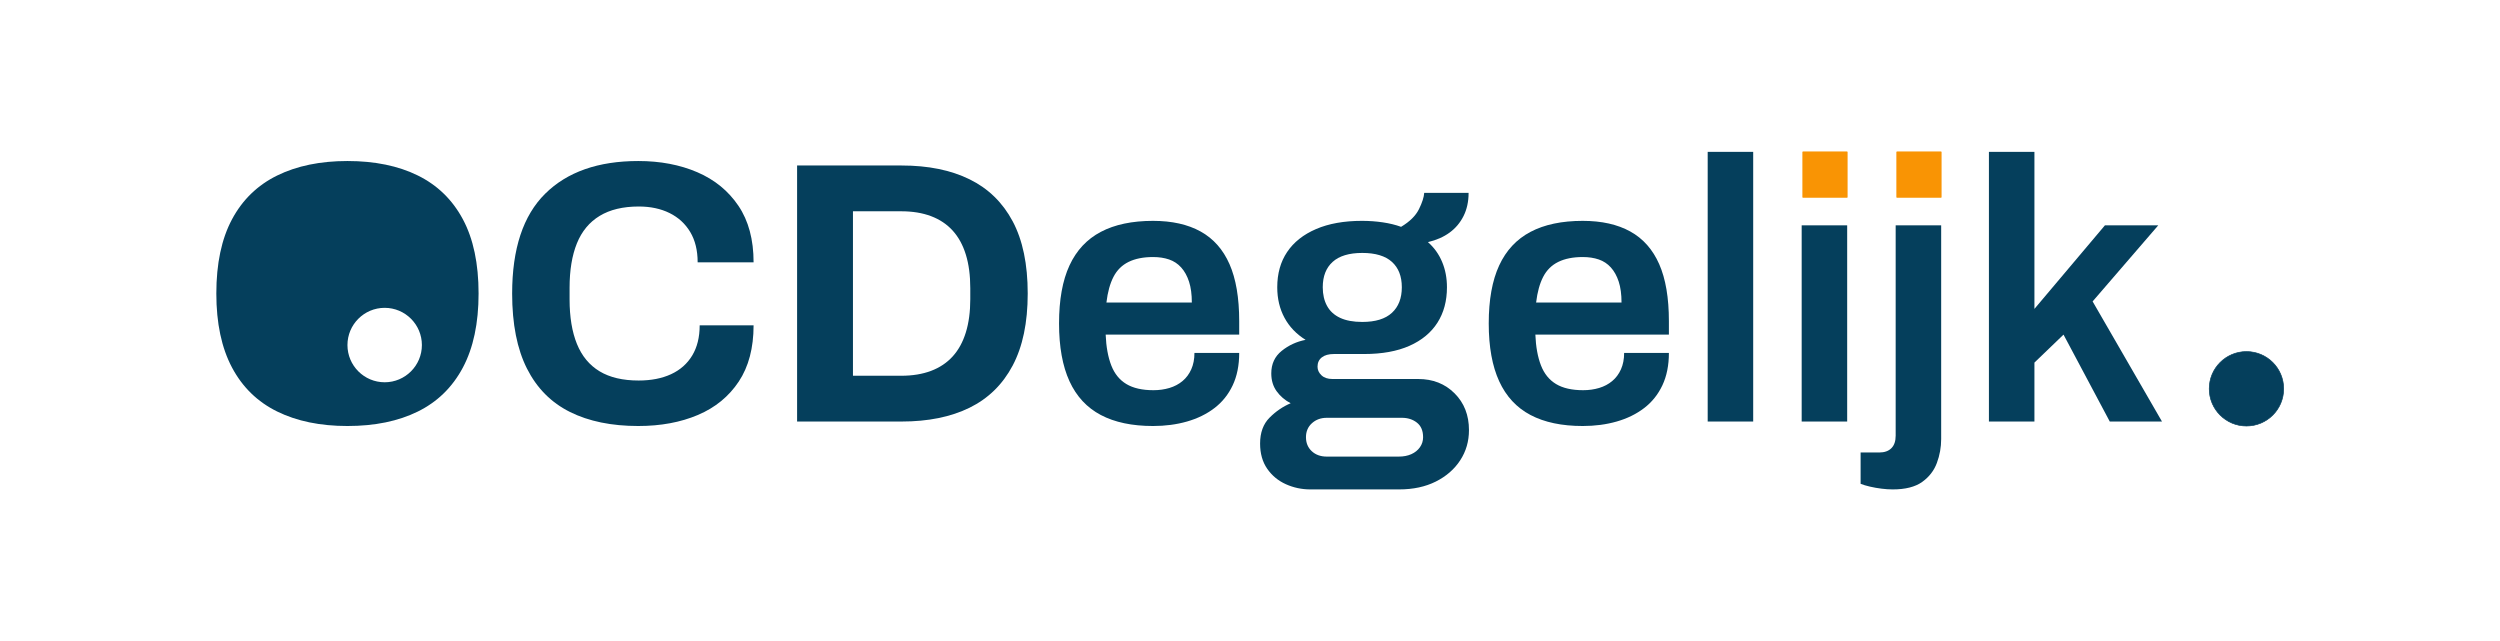 <svg xmlns="http://www.w3.org/2000/svg" xmlns:xlink="http://www.w3.org/1999/xlink" xmlns:serif="http://www.serif.com/" width="100%" height="100%" viewBox="0 0 16000 4105" xml:space="preserve" style="fill-rule:evenodd;clip-rule:evenodd;stroke-linecap:round;stroke-linejoin:round;stroke-miterlimit:1.5;"><rect id="OCD-Degelijk-logo-zonder-payoff-color-RGB-for-header" serif:id="OCD Degelijk logo zonder payoff color RGB for header" x="0" y="0" width="16000" height="4104.17" style="fill:none;"></rect><g><path d="M2223.46,2726.45c-173.739,0 -323.538,-30.896 -449.397,-92.688c-125.86,-61.792 -222.247,-155.636 -289.161,-281.533c-66.915,-125.897 -100.372,-283.809 -100.372,-473.736c-0,-191.518 33.457,-349.827 100.372,-474.928c66.914,-125.102 163.301,-218.548 289.161,-280.34c125.859,-61.792 275.658,-92.688 449.397,-92.688c175.331,-0 325.615,30.896 450.853,92.688c125.238,61.792 221.314,155.238 288.228,280.34c66.915,125.101 100.372,283.41 100.372,474.928c0,189.927 -33.457,347.839 -100.372,473.736c-66.914,125.897 -162.99,219.741 -288.228,281.533c-125.238,61.792 -275.522,92.688 -450.853,92.688Zm238.45,-756.29c-131.46,0 -238.189,106.729 -238.189,238.189c0,131.459 106.729,238.188 238.189,238.188c131.46,-0 238.188,-106.729 238.188,-238.188c0,-131.46 -106.728,-238.189 -238.188,-238.189Z" style="fill:#053f5c;"></path><circle cx="14377.3" cy="2488.26" r="238.188" style="fill:#053f5c;stroke:#053f5c;stroke-width:4.17px;"></circle><path d="M4085.12,2726.45c-171.253,0 -317.023,-29.957 -437.313,-89.872c-120.289,-59.914 -212.039,-152.509 -275.248,-277.784c-63.21,-125.276 -94.815,-285.376 -94.815,-480.301c0,-286.307 70.458,-499.21 211.374,-638.709c140.916,-139.498 339.583,-209.247 596.002,-209.247c140.468,-0 266.247,23.852 377.336,71.558c111.089,47.705 198.947,119.407 263.574,215.104c64.627,95.697 96.94,216.204 96.94,361.521l-357.996,-0c-0,-76.115 -15.809,-140.674 -47.426,-193.676c-31.617,-53.002 -75.674,-93.484 -132.169,-121.445c-56.496,-27.962 -122.18,-41.943 -197.051,-41.943c-100.957,-0 -184.382,19.967 -250.277,59.902c-65.895,39.935 -114.483,98.507 -145.765,175.716c-31.281,77.209 -46.922,171.899 -46.922,284.07l-0,74.299c-0,113.414 15.721,208.732 47.165,285.954c31.443,77.221 79.72,135.482 144.832,174.783c65.112,39.301 148.419,58.951 249.922,58.951c79.994,0 149.209,-13.496 207.644,-40.488c58.435,-26.992 103.549,-66.902 135.34,-119.73c31.791,-52.828 47.687,-117.125 47.687,-192.892l345.016,-0c-0,144.621 -31.661,264.606 -94.982,359.955c-63.321,95.348 -150.44,166.565 -261.355,213.649c-110.915,47.083 -238.086,70.625 -381.513,70.625Z" style="fill:#053f5c;fill-rule:nonzero;"></path><path d="M5101.41,2697.8l0,-1638.62l668.399,0c170.358,0 315.457,29.442 435.299,88.324c119.842,58.883 211.853,148.488 276.032,268.815c64.179,120.327 96.269,274.384 96.269,462.172c-0,186.197 -32.09,339.857 -96.269,460.98c-64.179,121.122 -156.19,211.125 -276.032,270.008c-119.842,58.882 -264.941,88.324 -435.299,88.324l-668.399,-0Zm357.549,-292.984l308.799,-0c72.236,-0 135.974,-10.45 191.214,-31.35c55.24,-20.9 101.372,-51.765 138.398,-92.595c37.025,-40.83 65.018,-91.93 83.979,-153.299c18.96,-61.37 28.44,-132.362 28.44,-212.978l0,-70.346c0,-81.859 -9.48,-153.473 -28.44,-214.843c-18.961,-61.369 -46.954,-112.469 -83.979,-153.299c-37.026,-40.83 -83.158,-71.689 -138.398,-92.576c-55.24,-20.888 -118.978,-31.331 -191.214,-31.331l-308.799,-0l0,1052.62Z" style="fill:#053f5c;fill-rule:nonzero;"></path><path d="M7379.48,2726.45c-133.68,0 -245.08,-23.473 -334.2,-70.42c-89.12,-46.947 -155.96,-118.959 -200.52,-216.036c-44.56,-97.077 -66.84,-220.413 -66.84,-370.007c0,-151.186 22.28,-274.919 66.84,-371.2c44.56,-96.282 111.4,-167.896 200.52,-214.843c89.12,-46.947 200.52,-70.421 334.2,-70.421c120.948,0 222.402,22.678 304.36,68.034c81.959,45.356 143.626,114.98 185.003,208.875c41.378,93.894 62.066,215.638 62.066,365.232l0,85.937l-854.596,0c3.183,77.98 15.119,143.626 35.807,196.939c20.689,53.313 52.915,93.099 96.679,119.357c43.764,26.259 101.454,39.388 173.068,39.388c36.603,-0 70.818,-4.774 102.647,-14.323c31.828,-9.548 59.678,-24.269 83.55,-44.162c23.871,-19.893 42.57,-44.958 56.098,-75.195c13.527,-30.237 20.29,-65.248 20.29,-105.034l286.457,-0c0,79.571 -13.925,148.798 -41.775,207.681c-27.85,58.883 -66.84,107.421 -116.97,145.616c-50.13,38.194 -108.615,66.84 -175.455,85.937c-66.839,19.097 -139.249,28.645 -217.229,28.645Zm-298.393,-790.143l546.655,0c0,-52.517 -5.968,-97.077 -17.903,-133.68c-11.936,-36.603 -28.646,-66.84 -50.13,-90.711c-21.484,-23.872 -47.345,-40.979 -77.582,-51.324c-30.237,-10.344 -64.453,-15.516 -102.647,-15.516c-62.066,-0 -114.185,10.344 -156.358,31.033c-42.173,20.688 -74.399,52.517 -96.679,95.485c-22.28,42.969 -37.399,97.873 -45.356,164.713Z" style="fill:#053f5c;fill-rule:nonzero;"></path><path d="M8386.85,3132.26c-55.7,0 -108.217,-11.14 -157.551,-33.42c-49.335,-22.28 -89.12,-55.302 -119.357,-99.066c-30.238,-43.764 -45.356,-97.475 -45.356,-161.132c-0,-70.023 20.291,-125.325 60.872,-165.906c40.581,-40.582 85.539,-71.217 134.873,-91.905c-36.602,-19.097 -66.442,-44.56 -89.517,-76.389c-23.076,-31.828 -34.614,-70.022 -34.614,-114.582c0,-60.475 22.28,-108.615 66.84,-144.422c44.56,-35.807 95.486,-59.281 152.777,-70.421c-58.883,-36.603 -103.841,-83.55 -134.873,-140.841c-31.033,-57.292 -46.55,-122.54 -46.55,-195.746c0,-87.528 21.087,-162.723 63.26,-225.584c42.172,-62.862 103.84,-111.798 185.003,-146.81c81.163,-35.011 179.035,-52.517 293.618,-52.517c46.152,0 90.711,3.183 133.68,9.549c42.969,6.366 81.958,15.914 116.97,28.646c55.7,-33.42 93.894,-71.217 114.583,-113.39c20.688,-42.172 31.828,-76.786 33.42,-103.84l284.069,-0c0,55.7 -10.742,105.034 -32.226,148.003c-21.484,42.968 -51.324,78.377 -89.518,106.227c-38.194,27.85 -84.346,48.141 -138.454,60.872c39.786,35.012 70.023,77.185 90.711,126.519c20.689,49.334 31.033,103.443 31.033,162.325c0,87.529 -20.291,163.122 -60.872,226.779c-40.581,63.657 -100.26,112.991 -179.035,148.002c-78.776,35.012 -175.455,52.517 -290.038,52.517l-193.358,0c-33.42,0 -59.281,7.162 -77.582,21.485c-18.302,14.322 -27.452,34.215 -27.452,59.678c-0,20.689 8.354,38.99 25.064,54.904c16.71,15.915 40.184,23.872 70.421,23.872l549.042,-0c93.894,-0 171.477,30.635 232.746,91.905c61.27,61.27 91.905,139.647 91.905,235.133c0,71.614 -18.699,136.067 -56.097,193.358c-37.399,57.292 -89.518,102.647 -156.358,136.067c-66.84,33.42 -144.82,50.13 -233.94,50.13l-568.139,0Zm105.034,-210.068l460.718,-0c30.237,-0 56.894,-5.172 79.969,-15.517c23.076,-10.344 41.377,-25.065 54.904,-44.162c13.528,-19.097 20.291,-40.581 20.291,-64.452c0,-41.377 -13.129,-72.41 -39.388,-93.099c-26.258,-20.688 -58.485,-31.033 -96.679,-31.033l-479.815,0c-38.194,0 -70.023,11.538 -95.486,34.614c-25.462,23.076 -38.194,52.915 -38.194,89.518c0,36.602 12.334,66.442 37.001,89.517c24.667,23.076 56.893,34.614 96.679,34.614Zm226.778,-861.758c84.346,0 147.605,-19.495 189.778,-58.485c42.173,-38.99 63.259,-93.496 63.259,-163.519c0,-70.022 -21.086,-124.131 -63.259,-162.325c-42.173,-38.194 -105.432,-57.292 -189.778,-57.292c-84.345,0 -147.605,19.098 -189.777,57.292c-42.173,38.194 -63.26,92.303 -63.26,162.325c0,46.152 9.151,85.937 27.453,119.357c18.301,33.42 46.151,58.883 83.549,76.389c37.399,17.505 84.744,26.258 142.035,26.258Z" style="fill:#053f5c;fill-rule:nonzero;"></path><path d="M10129.5,2726.45c-133.68,0 -245.08,-23.473 -334.2,-70.42c-89.119,-46.947 -155.959,-118.959 -200.519,-216.036c-44.56,-97.077 -66.84,-220.413 -66.84,-370.007c-0,-151.186 22.28,-274.919 66.84,-371.2c44.56,-96.282 111.4,-167.896 200.519,-214.843c89.12,-46.947 200.52,-70.421 334.2,-70.421c120.948,0 222.402,22.678 304.36,68.034c81.959,45.356 143.627,114.98 185.004,208.875c41.377,93.894 62.065,215.638 62.065,365.232l0,85.937l-854.596,0c3.183,77.98 15.119,143.626 35.807,196.939c20.689,53.313 52.915,93.099 96.68,119.357c43.764,26.259 101.453,39.388 173.067,39.388c36.603,-0 70.819,-4.774 102.647,-14.323c31.829,-9.548 59.679,-24.269 83.55,-44.162c23.872,-19.893 42.571,-44.958 56.098,-75.195c13.527,-30.237 20.291,-65.248 20.291,-105.034l286.456,-0c0,79.571 -13.925,148.798 -41.775,207.681c-27.849,58.883 -66.839,107.421 -116.969,145.616c-50.13,38.194 -108.615,66.84 -175.455,85.937c-66.84,19.097 -139.25,28.645 -217.23,28.645Zm-298.392,-790.143l546.655,0c-0,-52.517 -5.968,-97.077 -17.904,-133.68c-11.936,-36.603 -28.646,-66.84 -50.13,-90.711c-21.484,-23.872 -47.345,-40.979 -77.582,-51.324c-30.237,-10.344 -64.453,-15.516 -102.647,-15.516c-62.066,-0 -114.185,10.344 -156.358,31.033c-42.172,20.688 -74.399,52.517 -96.679,95.485c-22.28,42.969 -37.398,97.873 -45.355,164.713Z" style="fill:#053f5c;fill-rule:nonzero;"></path><rect x="10929.2" y="971.902" width="291.231" height="1725.9" style="fill:#053f5c;fill-rule:nonzero;"></rect><rect x="11530.7" y="1442.17" width="291.231" height="1255.64" style="fill:#053f5c;fill-rule:nonzero;"></rect><path d="M11537.9,971.902l284.069,0l0,291.232l-284.069,-0l-0,-291.232Z" style="fill:#f99404;fill-rule:nonzero;stroke:#f99404;stroke-width:4.17px;stroke-linecap:butt;stroke-miterlimit:2;"></path><path d="M12139.4,971.902l284.07,0l-0,291.232l-284.07,-0l-0,-291.232Z" style="fill:#f99404;fill-rule:nonzero;stroke:#f99404;stroke-width:4.17px;stroke-linecap:butt;stroke-miterlimit:2;"></path><path d="M12113.2,3132.26c-22.28,0 -46.151,-1.591 -71.614,-4.774c-25.463,-3.183 -50.13,-7.559 -74.001,-13.129c-23.872,-5.57 -43.764,-11.538 -59.679,-17.904l0,-200.52l119.357,0c33.42,0 59.281,-9.15 77.582,-27.452c18.302,-18.301 27.453,-44.958 27.453,-79.969l-0,-1346.35l291.231,0l-0,1367.83c-0,52.517 -9.151,103.443 -27.452,152.777c-18.302,49.334 -49.733,89.916 -94.292,121.744c-44.56,31.829 -107.422,47.743 -188.585,47.743Z" style="fill:#053f5c;fill-rule:nonzero;"></path><path d="M12729.1,2697.8l-0,-1725.9l291.231,0l-0,1004.99l451.169,-534.719l341.361,0l-420.137,486.977l444.009,768.659l-334.2,-0l-296.005,-556.204l-186.197,179.036l-0,377.168l-291.231,-0Z" style="fill:#053f5c;fill-rule:nonzero;"></path></g></svg>